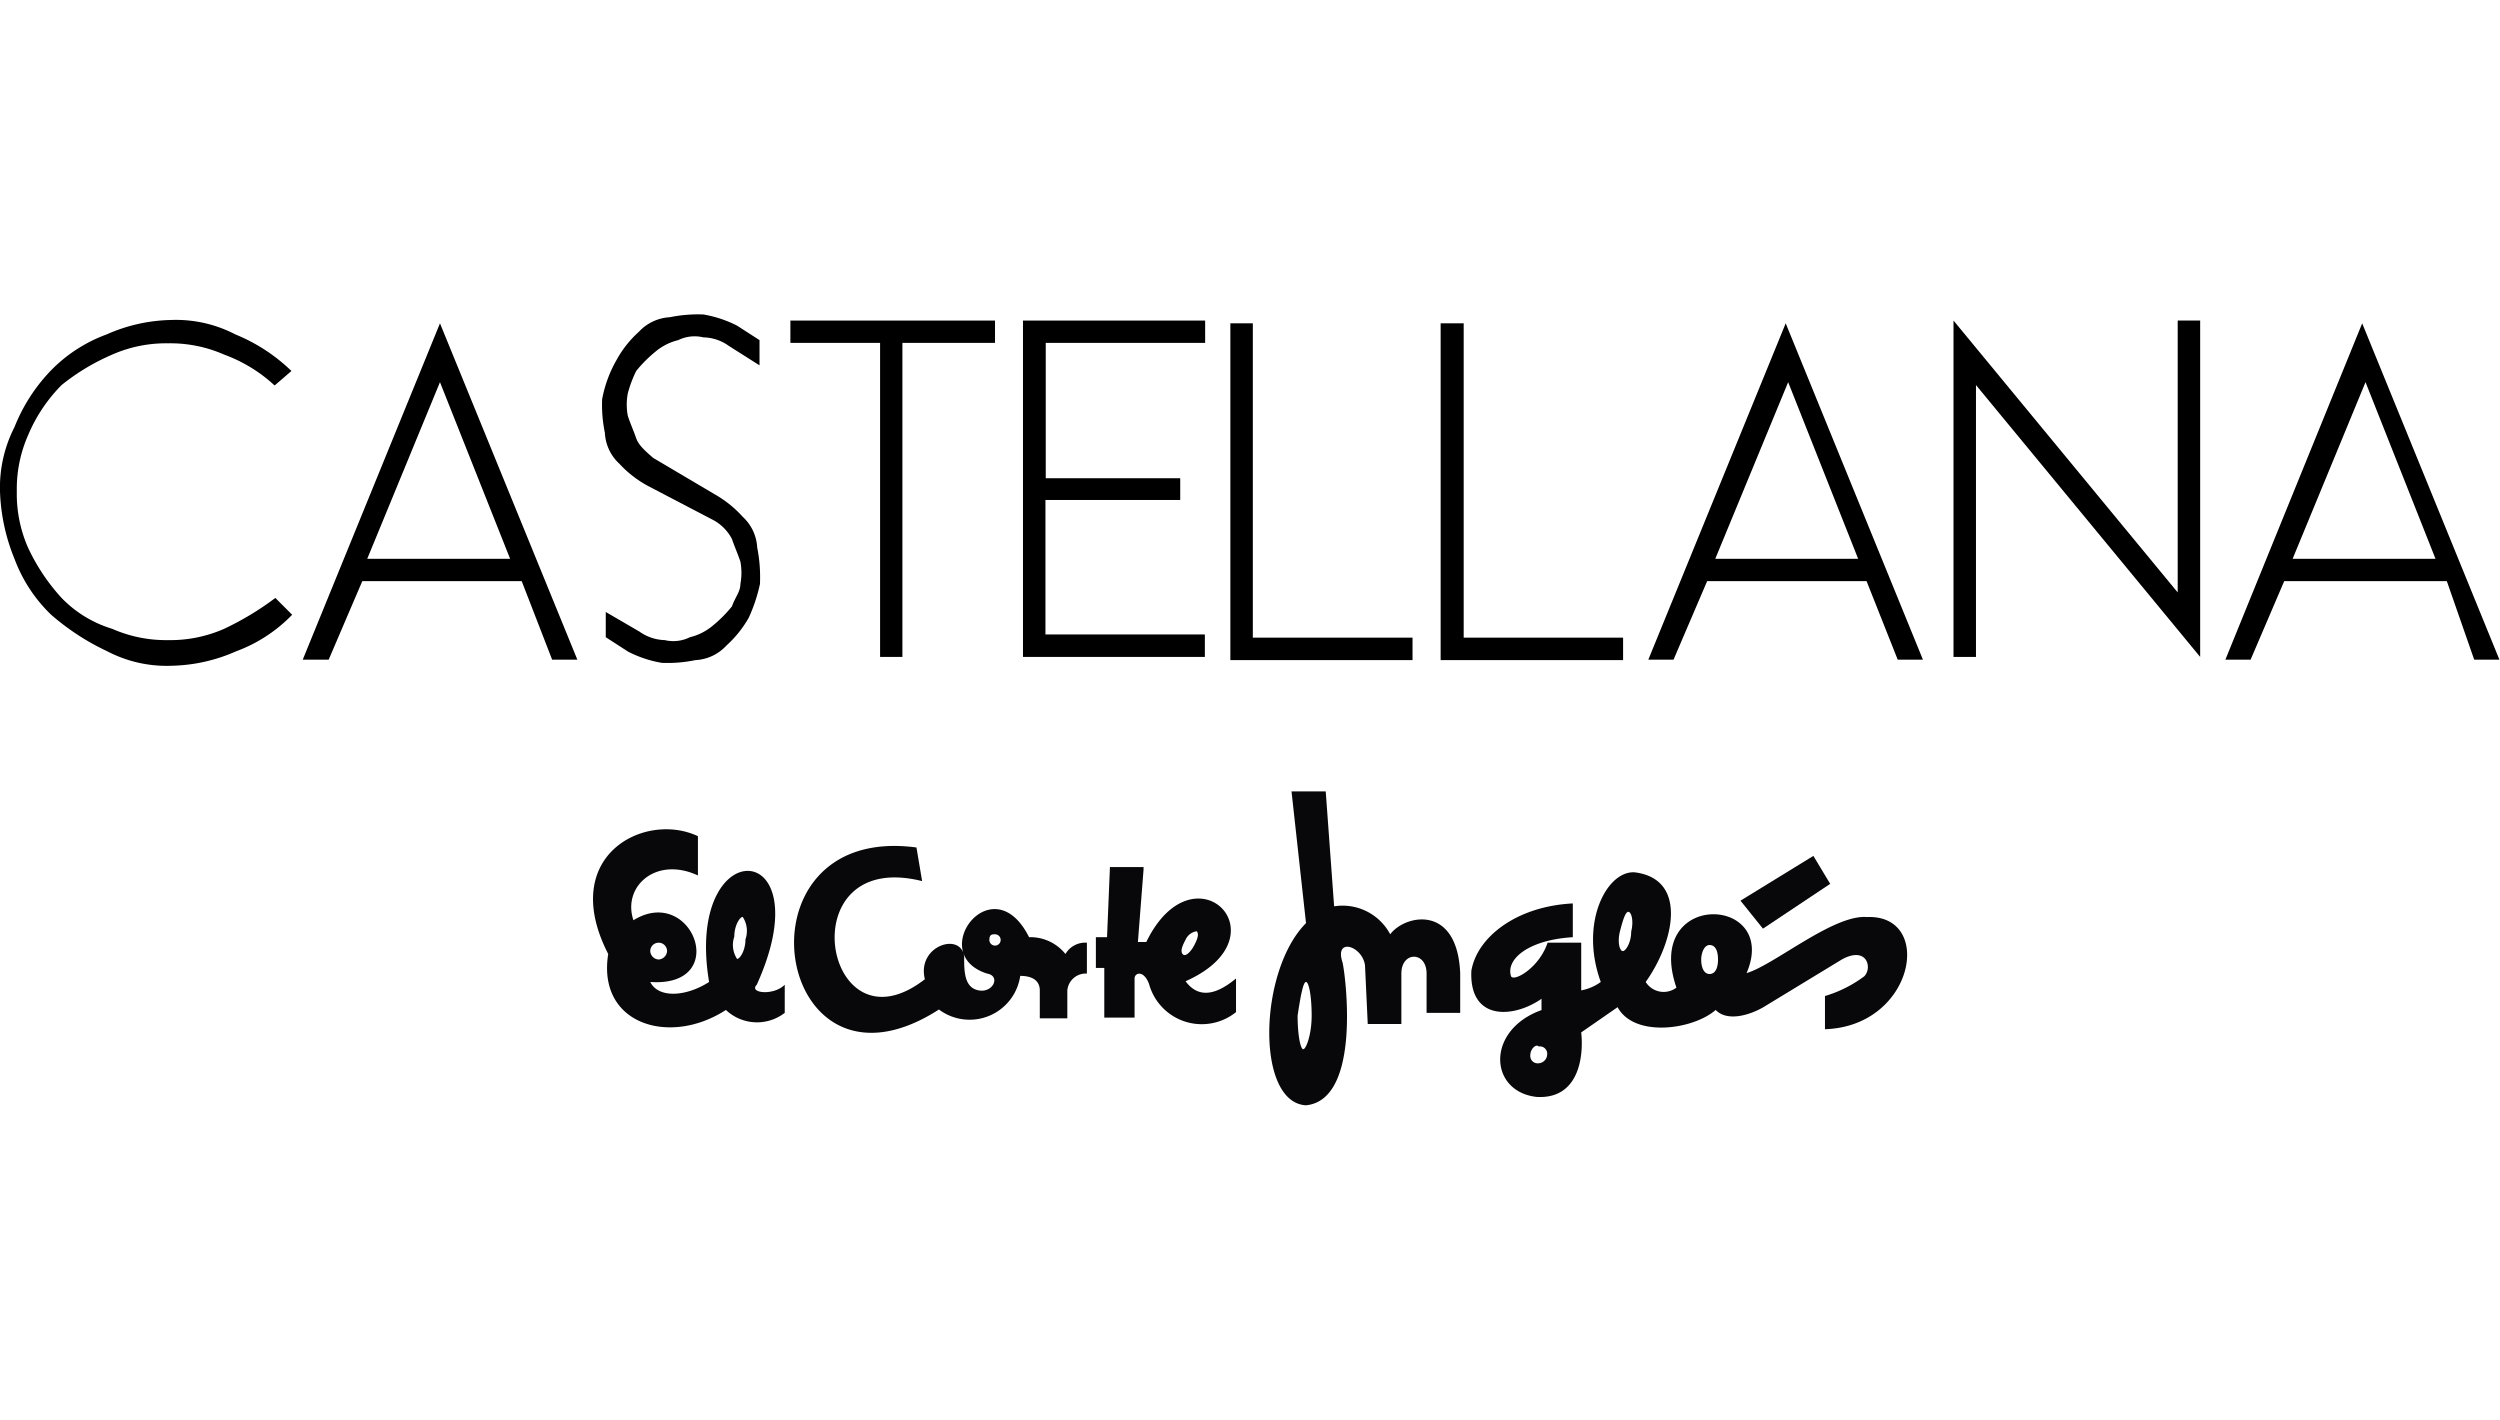 <svg id="Capa_1" data-name="Capa 1" xmlns="http://www.w3.org/2000/svg" viewBox="0 0 172.51 98"><defs><style>.cls-1{fill:#08080a;}</style></defs><title>logo-castellana-eci</title><path d="M4.25,26.57a10.93,10.93,0,0,0-2.32,3.48,9.18,9.18,0,0,0-.77,3.86,9.2,9.2,0,0,0,.77,3.87,13.73,13.73,0,0,0,2.32,3.48,8.11,8.11,0,0,0,3.49,2.13,9.2,9.2,0,0,0,3.86.78,9.21,9.21,0,0,0,3.87-.78A20.23,20.23,0,0,0,19,41.26l1.16,1.16a10.35,10.35,0,0,1-3.86,2.52,11.54,11.54,0,0,1-4.45,1,8.85,8.85,0,0,1-4.45-1,16.59,16.59,0,0,1-3.87-2.52A10.32,10.32,0,0,1,1,38.56a13.35,13.35,0,0,1-1-4.65,9.17,9.17,0,0,1,1-4.44A12,12,0,0,1,3.48,25.6a10.3,10.3,0,0,1,3.87-2.52,11.45,11.45,0,0,1,4.45-1,8.89,8.89,0,0,1,4.45,1,12.12,12.12,0,0,1,3.86,2.52l-1.16,1a10.34,10.34,0,0,0-3.48-2.13,9.21,9.21,0,0,0-3.87-.78,9.2,9.2,0,0,0-3.86.78A15,15,0,0,0,4.25,26.57Z"/><path d="M36,40.1H25l-2.32,5.42H20.89l9.47-23.21,9.48,23.21H38.1ZM25.34,38.56H35.2L30.36,26.37Z"/><path d="M42.55,24.83a7.33,7.33,0,0,1,1.54-1.94,3.14,3.14,0,0,1,2.13-1,9.61,9.61,0,0,1,2.32-.19,8.22,8.22,0,0,1,2.32.77l1.55,1v1.74l-2.13-1.35a3.09,3.09,0,0,0-1.74-.58,2.57,2.57,0,0,0-1.74.19,3.85,3.85,0,0,0-1.54.77A9.18,9.18,0,0,0,43.9,25.6a8.12,8.12,0,0,0-.58,1.55,4.16,4.16,0,0,0,0,1.54c.19.58.39,1,.58,1.55s.78,1,1.16,1.35l4.26,2.52a7.7,7.7,0,0,1,1.93,1.55,3.1,3.1,0,0,1,1,2.12,10.46,10.46,0,0,1,.19,2.52,11.27,11.27,0,0,1-.77,2.32,7.7,7.7,0,0,1-1.55,1.93,3.1,3.1,0,0,1-2.13,1,9.53,9.53,0,0,1-2.32.19,8,8,0,0,1-2.32-.77l-1.55-1V42.23l2.32,1.35a3.16,3.16,0,0,0,1.75.59,2.57,2.57,0,0,0,1.74-.2,3.85,3.85,0,0,0,1.54-.77,9.18,9.18,0,0,0,1.36-1.36c.19-.58.58-1,.58-1.54a4.22,4.22,0,0,0,0-1.55c-.2-.58-.39-1-.58-1.55a3.11,3.11,0,0,0-1.36-1.35l-4.44-2.32A7.57,7.57,0,0,1,42.74,32a3.1,3.1,0,0,1-1-2.13,9.53,9.53,0,0,1-.19-2.32A8.58,8.58,0,0,1,42.55,24.83Z"/><path d="M60.92,23.66H54.54V22.12H68.66v1.54H62.27V45.33H60.73V23.66Z"/><path d="M70.59,22.12H83.16v1.54h-11V33h9.28V34.5H72.14v9.28h11v1.55H70.59V22.12Z"/><path d="M97.47,44v1.55H84.9V22.31h1.55V44Z"/><path d="M112,44v1.55H99.41V22.31H101V44Z"/><path d="M128.8,40.1h-11l-2.32,5.42h-1.74l9.48-23.21,9.47,23.21h-1.74Zm-10.44-1.54h9.86l-4.83-12.19Z"/><path d="M151.82,22.12V45.33L136.35,26.57V45.33H134.8V22.12l15.47,18.76V22.12Z"/><path d="M168.84,40.1H157.62l-2.32,5.42h-1.74L163,22.31l9.47,23.21h-1.74ZM158.2,38.56h9.86l-4.83-12.19Z"/><polyline class="cls-1" points="125.13 59.06 126.29 60.99 121.65 64.08 120.1 62.15 125.13 59.06"/><path class="cls-1" d="M44.87,67.76c.58,1.16,2.51,1,4.06,0-1.74-10.44,7.93-10.06,3.29.19-.58.58,1.16.78,1.93,0v1.94a3.12,3.12,0,0,1-4.06-.2c-3.87,2.52-8.9,1-8.12-3.86-3.48-6.77,2.51-9.87,6.19-8.13v2.71c-2.9-1.35-5.23.77-4.45,3.09,4.06-2.51,6.77,4.65,1.16,4.26Zm0-2.13a.61.61,0,0,0,.58.58.62.62,0,0,0,.58-.58.58.58,0,1,0-1.16,0Zm5.8-1a1.77,1.77,0,0,0,.19,1.54c.2,0,.58-.58.58-1.35a1.76,1.76,0,0,0-.19-1.55c-.19,0-.58.58-.58,1.36"/><path class="cls-1" d="M63.63,60.8c-9.28-2.32-6.77,12.18.19,6.77-.58-2.32,2.52-3.29,2.71-1.55,0,1,0,2.13,1,2.32s1.54-1,.58-1.16c-4.26-1.35.38-7.54,2.9-2.51a3.1,3.1,0,0,1,2.51,1.16A1.58,1.58,0,0,1,75,65.05v2.13a1.28,1.28,0,0,0-1.35,1.16v1.93H71.75V68.34c0-.58-.39-1-1.35-1a3.53,3.53,0,0,1-5.61,2.32C53.38,77,50.28,56.74,63.24,58.48l.39,2.32Zm4.64,4.06a.39.39,0,1,0,.39-.39c-.2,0-.39,0-.39.39"/><path class="cls-1" d="M78.91,60l-.39,5h.58c3.29-6.77,9.67-.38,2.71,2.71,1,1.35,2.32.77,3.48-.19v2.32a3.77,3.77,0,0,1-6-1.94c-.38-1-1-.77-1-.38v2.7H76.2V66.79h-.58V64.67h.77l.2-4.84h2.32Zm2.9,4.84c-.2.39-.39.77-.2,1s.58-.2.78-.58.38-.78.19-1a1,1,0,0,0-.77.58"/><path class="cls-1" d="M91.48,54.61l.58,7.93a3.72,3.72,0,0,1,3.87,1.93c1-1.35,4.64-2.13,4.83,2.71v2.71H98.44V67.18c0-1.55-1.74-1.55-1.74,0v3.48H94.38l-.19-4.06c-.2-1.35-2.13-1.93-1.55-.19.19.77,1.35,9.47-2.52,9.86-3.48-.19-3.28-9.28,0-12.57l-1-9.09ZM89.54,70.08c0,1.35.2,2.32.39,2.32s.58-1,.58-2.32-.19-2.32-.39-2.32-.38,1-.58,2.32"/><path class="cls-1" d="M106.37,69.69v-.77c-1.93,1.35-5,1.55-4.84-1.93.39-2.32,3.1-4.45,7-4.65v2.33c-3.1.19-4.64,1.54-4.26,2.7.2.39,1.94-.58,2.52-2.32h2.32v3.29a3.32,3.32,0,0,0,1.35-.58c-1.55-4.26.58-7.93,2.52-7.54,3.48.58,2.51,4.83.58,7.54a1.46,1.46,0,0,0,2.12.39c-2.32-6.77,7.16-6.39,4.84-1,1.93-.58,6-4.06,8.31-3.87,4.65-.19,3.29,7.54-2.9,7.74V68.73a8.68,8.68,0,0,0,2.71-1.36c.58-.58.19-2.12-1.55-1.16l-5.41,3.29c-1,.58-2.52,1-3.29.19-1.55,1.36-5.61,1.94-6.77-.19l-2.51,1.74c.19,1.74-.2,4.64-3.1,4.45-3.29-.39-3.48-4.64.39-6Zm-.77,3.1a.51.51,0,0,0,.58.58.63.63,0,0,0,.58-.58.51.51,0,0,0-.58-.58c-.2-.2-.58.19-.58.58Zm6.18-8.51c-.19.77,0,1.35.2,1.35s.58-.58.58-1.35c.19-.78,0-1.36-.2-1.36s-.38.58-.58,1.36Zm5.61,1.93c0,.58.2,1,.58,1s.58-.39.58-1-.19-1-.58-1-.58.58-.58,1"/></svg>